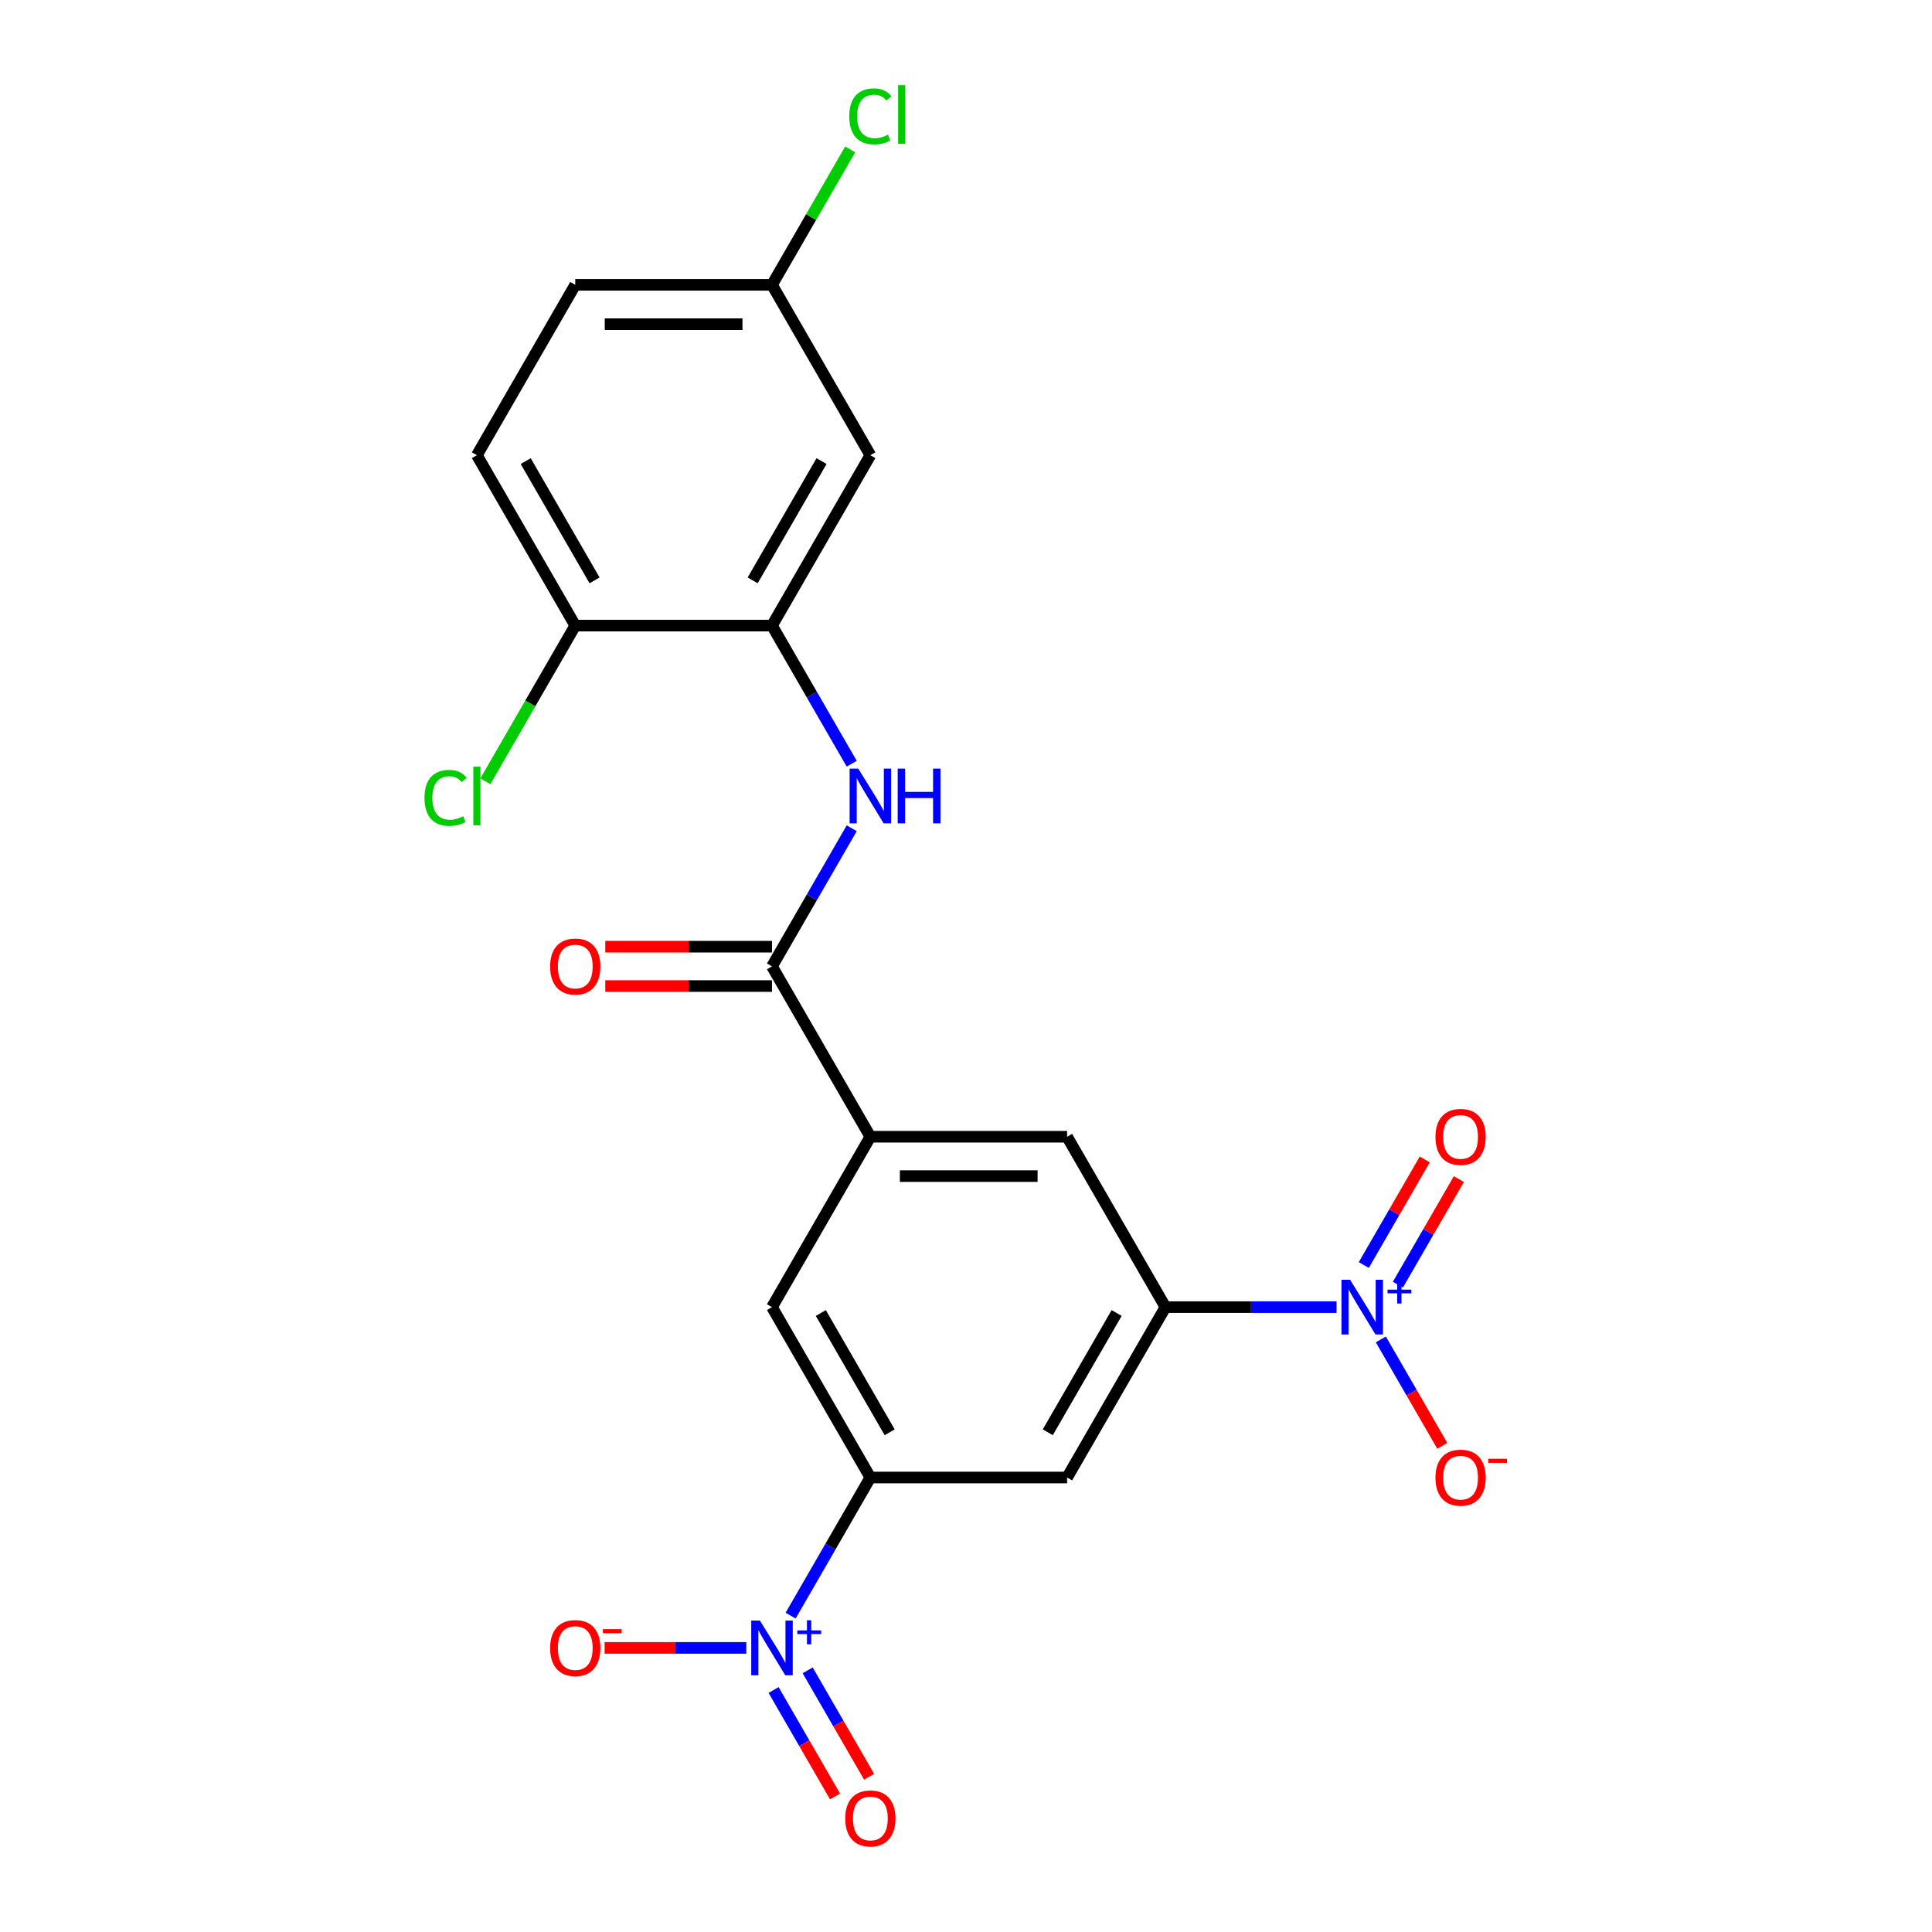 <?xml version='1.0' encoding='iso-8859-1'?>
<svg version='1.1' baseProfile='full'
              xmlns='http://www.w3.org/2000/svg'
                      xmlns:rdkit='http://www.rdkit.org/xml'
                      xmlns:xlink='http://www.w3.org/1999/xlink'
                  xml:space='preserve'
width='1000px' height='1000px' viewBox='0 0 1000 1000'>
<!-- END OF HEADER -->
<rect style='opacity:1.0;fill:#FFFFFF;stroke:none' width='1000' height='1000' x='0' y='0'> </rect>
<path class='bond-2' d='M 409.225,836.243 L 429.861,800.502' style='fill:none;fill-rule:evenodd;stroke:#0000FF;stroke-width:6px;stroke-linecap:butt;stroke-linejoin:miter;stroke-opacity:1' />
<path class='bond-2' d='M 429.861,800.502 L 450.497,764.76' style='fill:none;fill-rule:evenodd;stroke:#000000;stroke-width:6px;stroke-linecap:butt;stroke-linejoin:miter;stroke-opacity:1' />
<path class='bond-12' d='M 386.295,852.949 L 349.628,852.949' style='fill:none;fill-rule:evenodd;stroke:#0000FF;stroke-width:6px;stroke-linecap:butt;stroke-linejoin:miter;stroke-opacity:1' />
<path class='bond-12' d='M 349.628,852.949 L 312.961,852.949' style='fill:none;fill-rule:evenodd;stroke:#FF0000;stroke-width:6px;stroke-linecap:butt;stroke-linejoin:miter;stroke-opacity:1' />
<path class='bond-13' d='M 400.406,874.747 L 416.313,902.297' style='fill:none;fill-rule:evenodd;stroke:#0000FF;stroke-width:6px;stroke-linecap:butt;stroke-linejoin:miter;stroke-opacity:1' />
<path class='bond-13' d='M 416.313,902.297 L 432.219,929.847' style='fill:none;fill-rule:evenodd;stroke:#FF0000;stroke-width:6px;stroke-linecap:butt;stroke-linejoin:miter;stroke-opacity:1' />
<path class='bond-13' d='M 418.044,864.563 L 433.95,892.114' style='fill:none;fill-rule:evenodd;stroke:#0000FF;stroke-width:6px;stroke-linecap:butt;stroke-linejoin:miter;stroke-opacity:1' />
<path class='bond-13' d='M 433.95,892.114 L 449.857,919.664' style='fill:none;fill-rule:evenodd;stroke:#FF0000;stroke-width:6px;stroke-linecap:butt;stroke-linejoin:miter;stroke-opacity:1' />
<path class='bond-0' d='M 691.792,676.57 L 647.519,676.57' style='fill:none;fill-rule:evenodd;stroke:#0000FF;stroke-width:6px;stroke-linecap:butt;stroke-linejoin:miter;stroke-opacity:1' />
<path class='bond-0' d='M 647.519,676.57 L 603.246,676.57' style='fill:none;fill-rule:evenodd;stroke:#000000;stroke-width:6px;stroke-linecap:butt;stroke-linejoin:miter;stroke-opacity:1' />
<path class='bond-11' d='M 714.723,693.276 L 730.629,720.826' style='fill:none;fill-rule:evenodd;stroke:#0000FF;stroke-width:6px;stroke-linecap:butt;stroke-linejoin:miter;stroke-opacity:1' />
<path class='bond-11' d='M 730.629,720.826 L 746.535,748.376' style='fill:none;fill-rule:evenodd;stroke:#FF0000;stroke-width:6px;stroke-linecap:butt;stroke-linejoin:miter;stroke-opacity:1' />
<path class='bond-14' d='M 723.542,664.956 L 739.321,637.626' style='fill:none;fill-rule:evenodd;stroke:#0000FF;stroke-width:6px;stroke-linecap:butt;stroke-linejoin:miter;stroke-opacity:1' />
<path class='bond-14' d='M 739.321,637.626 L 755.1,610.296' style='fill:none;fill-rule:evenodd;stroke:#FF0000;stroke-width:6px;stroke-linecap:butt;stroke-linejoin:miter;stroke-opacity:1' />
<path class='bond-14' d='M 705.904,654.773 L 721.683,627.442' style='fill:none;fill-rule:evenodd;stroke:#0000FF;stroke-width:6px;stroke-linecap:butt;stroke-linejoin:miter;stroke-opacity:1' />
<path class='bond-14' d='M 721.683,627.442 L 737.462,600.112' style='fill:none;fill-rule:evenodd;stroke:#FF0000;stroke-width:6px;stroke-linecap:butt;stroke-linejoin:miter;stroke-opacity:1' />
<path class='bond-1' d='M 603.246,676.57 L 552.329,764.76' style='fill:none;fill-rule:evenodd;stroke:#000000;stroke-width:6px;stroke-linecap:butt;stroke-linejoin:miter;stroke-opacity:1' />
<path class='bond-1' d='M 577.97,679.615 L 542.329,741.348' style='fill:none;fill-rule:evenodd;stroke:#000000;stroke-width:6px;stroke-linecap:butt;stroke-linejoin:miter;stroke-opacity:1' />
<path class='bond-22' d='M 603.246,676.57 L 552.329,588.38' style='fill:none;fill-rule:evenodd;stroke:#000000;stroke-width:6px;stroke-linecap:butt;stroke-linejoin:miter;stroke-opacity:1' />
<path class='bond-7' d='M 450.497,764.76 L 552.329,764.76' style='fill:none;fill-rule:evenodd;stroke:#000000;stroke-width:6px;stroke-linecap:butt;stroke-linejoin:miter;stroke-opacity:1' />
<path class='bond-8' d='M 450.497,764.76 L 399.58,676.57' style='fill:none;fill-rule:evenodd;stroke:#000000;stroke-width:6px;stroke-linecap:butt;stroke-linejoin:miter;stroke-opacity:1' />
<path class='bond-8' d='M 460.497,741.348 L 424.856,679.615' style='fill:none;fill-rule:evenodd;stroke:#000000;stroke-width:6px;stroke-linecap:butt;stroke-linejoin:miter;stroke-opacity:1' />
<path class='bond-3' d='M 399.58,500.191 L 450.497,588.38' style='fill:none;fill-rule:evenodd;stroke:#000000;stroke-width:6px;stroke-linecap:butt;stroke-linejoin:miter;stroke-opacity:1' />
<path class='bond-4' d='M 399.58,500.191 L 420.216,464.449' style='fill:none;fill-rule:evenodd;stroke:#000000;stroke-width:6px;stroke-linecap:butt;stroke-linejoin:miter;stroke-opacity:1' />
<path class='bond-4' d='M 420.216,464.449 L 440.852,428.707' style='fill:none;fill-rule:evenodd;stroke:#0000FF;stroke-width:6px;stroke-linecap:butt;stroke-linejoin:miter;stroke-opacity:1' />
<path class='bond-16' d='M 399.58,490.007 L 356.437,490.007' style='fill:none;fill-rule:evenodd;stroke:#000000;stroke-width:6px;stroke-linecap:butt;stroke-linejoin:miter;stroke-opacity:1' />
<path class='bond-16' d='M 356.437,490.007 L 313.294,490.007' style='fill:none;fill-rule:evenodd;stroke:#FF0000;stroke-width:6px;stroke-linecap:butt;stroke-linejoin:miter;stroke-opacity:1' />
<path class='bond-16' d='M 399.58,510.374 L 356.437,510.374' style='fill:none;fill-rule:evenodd;stroke:#000000;stroke-width:6px;stroke-linecap:butt;stroke-linejoin:miter;stroke-opacity:1' />
<path class='bond-16' d='M 356.437,510.374 L 313.294,510.374' style='fill:none;fill-rule:evenodd;stroke:#FF0000;stroke-width:6px;stroke-linecap:butt;stroke-linejoin:miter;stroke-opacity:1' />
<path class='bond-6' d='M 440.852,395.295 L 420.216,359.553' style='fill:none;fill-rule:evenodd;stroke:#0000FF;stroke-width:6px;stroke-linecap:butt;stroke-linejoin:miter;stroke-opacity:1' />
<path class='bond-6' d='M 420.216,359.553 L 399.58,323.811' style='fill:none;fill-rule:evenodd;stroke:#000000;stroke-width:6px;stroke-linecap:butt;stroke-linejoin:miter;stroke-opacity:1' />
<path class='bond-5' d='M 450.497,588.38 L 399.58,676.57' style='fill:none;fill-rule:evenodd;stroke:#000000;stroke-width:6px;stroke-linecap:butt;stroke-linejoin:miter;stroke-opacity:1' />
<path class='bond-9' d='M 450.497,588.38 L 552.329,588.38' style='fill:none;fill-rule:evenodd;stroke:#000000;stroke-width:6px;stroke-linecap:butt;stroke-linejoin:miter;stroke-opacity:1' />
<path class='bond-9' d='M 465.772,608.747 L 537.054,608.747' style='fill:none;fill-rule:evenodd;stroke:#000000;stroke-width:6px;stroke-linecap:butt;stroke-linejoin:miter;stroke-opacity:1' />
<path class='bond-10' d='M 399.58,323.811 L 450.497,235.622' style='fill:none;fill-rule:evenodd;stroke:#000000;stroke-width:6px;stroke-linecap:butt;stroke-linejoin:miter;stroke-opacity:1' />
<path class='bond-10' d='M 389.58,300.4 L 425.221,238.667' style='fill:none;fill-rule:evenodd;stroke:#000000;stroke-width:6px;stroke-linecap:butt;stroke-linejoin:miter;stroke-opacity:1' />
<path class='bond-15' d='M 399.58,323.811 L 297.748,323.811' style='fill:none;fill-rule:evenodd;stroke:#000000;stroke-width:6px;stroke-linecap:butt;stroke-linejoin:miter;stroke-opacity:1' />
<path class='bond-18' d='M 450.497,235.622 L 399.58,147.432' style='fill:none;fill-rule:evenodd;stroke:#000000;stroke-width:6px;stroke-linecap:butt;stroke-linejoin:miter;stroke-opacity:1' />
<path class='bond-17' d='M 297.748,323.811 L 246.831,235.622' style='fill:none;fill-rule:evenodd;stroke:#000000;stroke-width:6px;stroke-linecap:butt;stroke-linejoin:miter;stroke-opacity:1' />
<path class='bond-17' d='M 307.748,300.4 L 272.107,238.667' style='fill:none;fill-rule:evenodd;stroke:#000000;stroke-width:6px;stroke-linecap:butt;stroke-linejoin:miter;stroke-opacity:1' />
<path class='bond-19' d='M 297.748,323.811 L 274.482,364.108' style='fill:none;fill-rule:evenodd;stroke:#000000;stroke-width:6px;stroke-linecap:butt;stroke-linejoin:miter;stroke-opacity:1' />
<path class='bond-19' d='M 274.482,364.108 L 251.217,404.405' style='fill:none;fill-rule:evenodd;stroke:#00CC00;stroke-width:6px;stroke-linecap:butt;stroke-linejoin:miter;stroke-opacity:1' />
<path class='bond-20' d='M 246.831,235.622 L 297.748,147.432' style='fill:none;fill-rule:evenodd;stroke:#000000;stroke-width:6px;stroke-linecap:butt;stroke-linejoin:miter;stroke-opacity:1' />
<path class='bond-21' d='M 399.58,147.432 L 419.818,112.38' style='fill:none;fill-rule:evenodd;stroke:#000000;stroke-width:6px;stroke-linecap:butt;stroke-linejoin:miter;stroke-opacity:1' />
<path class='bond-21' d='M 419.818,112.38 L 440.055,77.328' style='fill:none;fill-rule:evenodd;stroke:#00CC00;stroke-width:6px;stroke-linecap:butt;stroke-linejoin:miter;stroke-opacity:1' />
<path class='bond-23' d='M 399.58,147.432 L 297.748,147.432' style='fill:none;fill-rule:evenodd;stroke:#000000;stroke-width:6px;stroke-linecap:butt;stroke-linejoin:miter;stroke-opacity:1' />
<path class='bond-23' d='M 384.305,167.799 L 313.023,167.799' style='fill:none;fill-rule:evenodd;stroke:#000000;stroke-width:6px;stroke-linecap:butt;stroke-linejoin:miter;stroke-opacity:1' />
<path  class='atom-0' d='M 393.32 838.789
L 402.6 853.789
Q 403.52 855.269, 405 857.949
Q 406.48 860.629, 406.56 860.789
L 406.56 838.789
L 410.32 838.789
L 410.32 867.109
L 406.44 867.109
L 396.48 850.709
Q 395.32 848.789, 394.08 846.589
Q 392.88 844.389, 392.52 843.709
L 392.52 867.109
L 388.84 867.109
L 388.84 838.789
L 393.32 838.789
' fill='#0000FF'/>
<path  class='atom-0' d='M 412.696 843.894
L 417.686 843.894
L 417.686 838.641
L 419.904 838.641
L 419.904 843.894
L 425.025 843.894
L 425.025 845.795
L 419.904 845.795
L 419.904 851.075
L 417.686 851.075
L 417.686 845.795
L 412.696 845.795
L 412.696 843.894
' fill='#0000FF'/>
<path  class='atom-1' d='M 698.818 662.41
L 708.098 677.41
Q 709.018 678.89, 710.498 681.57
Q 711.978 684.25, 712.058 684.41
L 712.058 662.41
L 715.818 662.41
L 715.818 690.73
L 711.938 690.73
L 701.978 674.33
Q 700.818 672.41, 699.578 670.21
Q 698.378 668.01, 698.018 667.33
L 698.018 690.73
L 694.338 690.73
L 694.338 662.41
L 698.818 662.41
' fill='#0000FF'/>
<path  class='atom-1' d='M 718.194 667.515
L 723.184 667.515
L 723.184 662.261
L 725.401 662.261
L 725.401 667.515
L 730.523 667.515
L 730.523 669.416
L 725.401 669.416
L 725.401 674.696
L 723.184 674.696
L 723.184 669.416
L 718.194 669.416
L 718.194 667.515
' fill='#0000FF'/>
<path  class='atom-5' d='M 444.237 397.841
L 453.517 412.841
Q 454.437 414.321, 455.917 417.001
Q 457.397 419.681, 457.477 419.841
L 457.477 397.841
L 461.237 397.841
L 461.237 426.161
L 457.357 426.161
L 447.397 409.761
Q 446.237 407.841, 444.997 405.641
Q 443.797 403.441, 443.437 402.761
L 443.437 426.161
L 439.757 426.161
L 439.757 397.841
L 444.237 397.841
' fill='#0000FF'/>
<path  class='atom-5' d='M 464.637 397.841
L 468.477 397.841
L 468.477 409.881
L 482.957 409.881
L 482.957 397.841
L 486.797 397.841
L 486.797 426.161
L 482.957 426.161
L 482.957 413.081
L 468.477 413.081
L 468.477 426.161
L 464.637 426.161
L 464.637 397.841
' fill='#0000FF'/>
<path  class='atom-12' d='M 742.995 764.84
Q 742.995 758.04, 746.355 754.24
Q 749.715 750.44, 755.995 750.44
Q 762.275 750.44, 765.635 754.24
Q 768.995 758.04, 768.995 764.84
Q 768.995 771.72, 765.595 775.64
Q 762.195 779.52, 755.995 779.52
Q 749.755 779.52, 746.355 775.64
Q 742.995 771.76, 742.995 764.84
M 755.995 776.32
Q 760.315 776.32, 762.635 773.44
Q 764.995 770.52, 764.995 764.84
Q 764.995 759.28, 762.635 756.48
Q 760.315 753.64, 755.995 753.64
Q 751.675 753.64, 749.315 756.44
Q 746.995 759.24, 746.995 764.84
Q 746.995 770.56, 749.315 773.44
Q 751.675 776.32, 755.995 776.32
' fill='#FF0000'/>
<path  class='atom-12' d='M 770.315 755.062
L 780.003 755.062
L 780.003 757.174
L 770.315 757.174
L 770.315 755.062
' fill='#FF0000'/>
<path  class='atom-13' d='M 284.748 853.029
Q 284.748 846.229, 288.108 842.429
Q 291.468 838.629, 297.748 838.629
Q 304.028 838.629, 307.388 842.429
Q 310.748 846.229, 310.748 853.029
Q 310.748 859.909, 307.348 863.829
Q 303.948 867.709, 297.748 867.709
Q 291.508 867.709, 288.108 863.829
Q 284.748 859.949, 284.748 853.029
M 297.748 864.509
Q 302.068 864.509, 304.388 861.629
Q 306.748 858.709, 306.748 853.029
Q 306.748 847.469, 304.388 844.669
Q 302.068 841.829, 297.748 841.829
Q 293.428 841.829, 291.068 844.629
Q 288.748 847.429, 288.748 853.029
Q 288.748 858.749, 291.068 861.629
Q 293.428 864.509, 297.748 864.509
' fill='#FF0000'/>
<path  class='atom-13' d='M 312.068 843.252
L 321.757 843.252
L 321.757 845.364
L 312.068 845.364
L 312.068 843.252
' fill='#FF0000'/>
<path  class='atom-14' d='M 437.497 941.219
Q 437.497 934.419, 440.857 930.619
Q 444.217 926.819, 450.497 926.819
Q 456.777 926.819, 460.137 930.619
Q 463.497 934.419, 463.497 941.219
Q 463.497 948.099, 460.097 952.019
Q 456.697 955.899, 450.497 955.899
Q 444.257 955.899, 440.857 952.019
Q 437.497 948.139, 437.497 941.219
M 450.497 952.699
Q 454.817 952.699, 457.137 949.819
Q 459.497 946.899, 459.497 941.219
Q 459.497 935.659, 457.137 932.859
Q 454.817 930.019, 450.497 930.019
Q 446.177 930.019, 443.817 932.819
Q 441.497 935.619, 441.497 941.219
Q 441.497 946.939, 443.817 949.819
Q 446.177 952.699, 450.497 952.699
' fill='#FF0000'/>
<path  class='atom-15' d='M 742.995 588.46
Q 742.995 581.66, 746.355 577.86
Q 749.715 574.06, 755.995 574.06
Q 762.275 574.06, 765.635 577.86
Q 768.995 581.66, 768.995 588.46
Q 768.995 595.34, 765.595 599.26
Q 762.195 603.14, 755.995 603.14
Q 749.755 603.14, 746.355 599.26
Q 742.995 595.38, 742.995 588.46
M 755.995 599.94
Q 760.315 599.94, 762.635 597.06
Q 764.995 594.14, 764.995 588.46
Q 764.995 582.9, 762.635 580.1
Q 760.315 577.26, 755.995 577.26
Q 751.675 577.26, 749.315 580.06
Q 746.995 582.86, 746.995 588.46
Q 746.995 594.18, 749.315 597.06
Q 751.675 599.94, 755.995 599.94
' fill='#FF0000'/>
<path  class='atom-17' d='M 284.748 500.271
Q 284.748 493.471, 288.108 489.671
Q 291.468 485.871, 297.748 485.871
Q 304.028 485.871, 307.388 489.671
Q 310.748 493.471, 310.748 500.271
Q 310.748 507.151, 307.348 511.071
Q 303.948 514.951, 297.748 514.951
Q 291.508 514.951, 288.108 511.071
Q 284.748 507.191, 284.748 500.271
M 297.748 511.751
Q 302.068 511.751, 304.388 508.871
Q 306.748 505.951, 306.748 500.271
Q 306.748 494.711, 304.388 491.911
Q 302.068 489.071, 297.748 489.071
Q 293.428 489.071, 291.068 491.871
Q 288.748 494.671, 288.748 500.271
Q 288.748 505.991, 291.068 508.871
Q 293.428 511.751, 297.748 511.751
' fill='#FF0000'/>
<path  class='atom-20' d='M 219.711 412.981
Q 219.711 405.941, 222.991 402.261
Q 226.311 398.541, 232.591 398.541
Q 238.431 398.541, 241.551 402.661
L 238.911 404.821
Q 236.631 401.821, 232.591 401.821
Q 228.311 401.821, 226.031 404.701
Q 223.791 407.541, 223.791 412.981
Q 223.791 418.581, 226.111 421.461
Q 228.471 424.341, 233.031 424.341
Q 236.151 424.341, 239.791 422.461
L 240.911 425.461
Q 239.431 426.421, 237.191 426.981
Q 234.951 427.541, 232.471 427.541
Q 226.311 427.541, 222.991 423.781
Q 219.711 420.021, 219.711 412.981
' fill='#00CC00'/>
<path  class='atom-20' d='M 244.991 396.821
L 248.671 396.821
L 248.671 427.181
L 244.991 427.181
L 244.991 396.821
' fill='#00CC00'/>
<path  class='atom-22' d='M 439.577 60.222
Q 439.577 53.182, 442.857 49.502
Q 446.177 45.782, 452.457 45.782
Q 458.297 45.782, 461.417 49.903
L 458.777 52.062
Q 456.497 49.062, 452.457 49.062
Q 448.177 49.062, 445.897 51.943
Q 443.657 54.782, 443.657 60.222
Q 443.657 65.823, 445.977 68.703
Q 448.337 71.582, 452.897 71.582
Q 456.017 71.582, 459.657 69.703
L 460.777 72.703
Q 459.297 73.662, 457.057 74.222
Q 454.817 74.782, 452.337 74.782
Q 446.177 74.782, 442.857 71.022
Q 439.577 67.263, 439.577 60.222
' fill='#00CC00'/>
<path  class='atom-22' d='M 464.857 44.062
L 468.537 44.062
L 468.537 74.422
L 464.857 74.422
L 464.857 44.062
' fill='#00CC00'/>
</svg>
